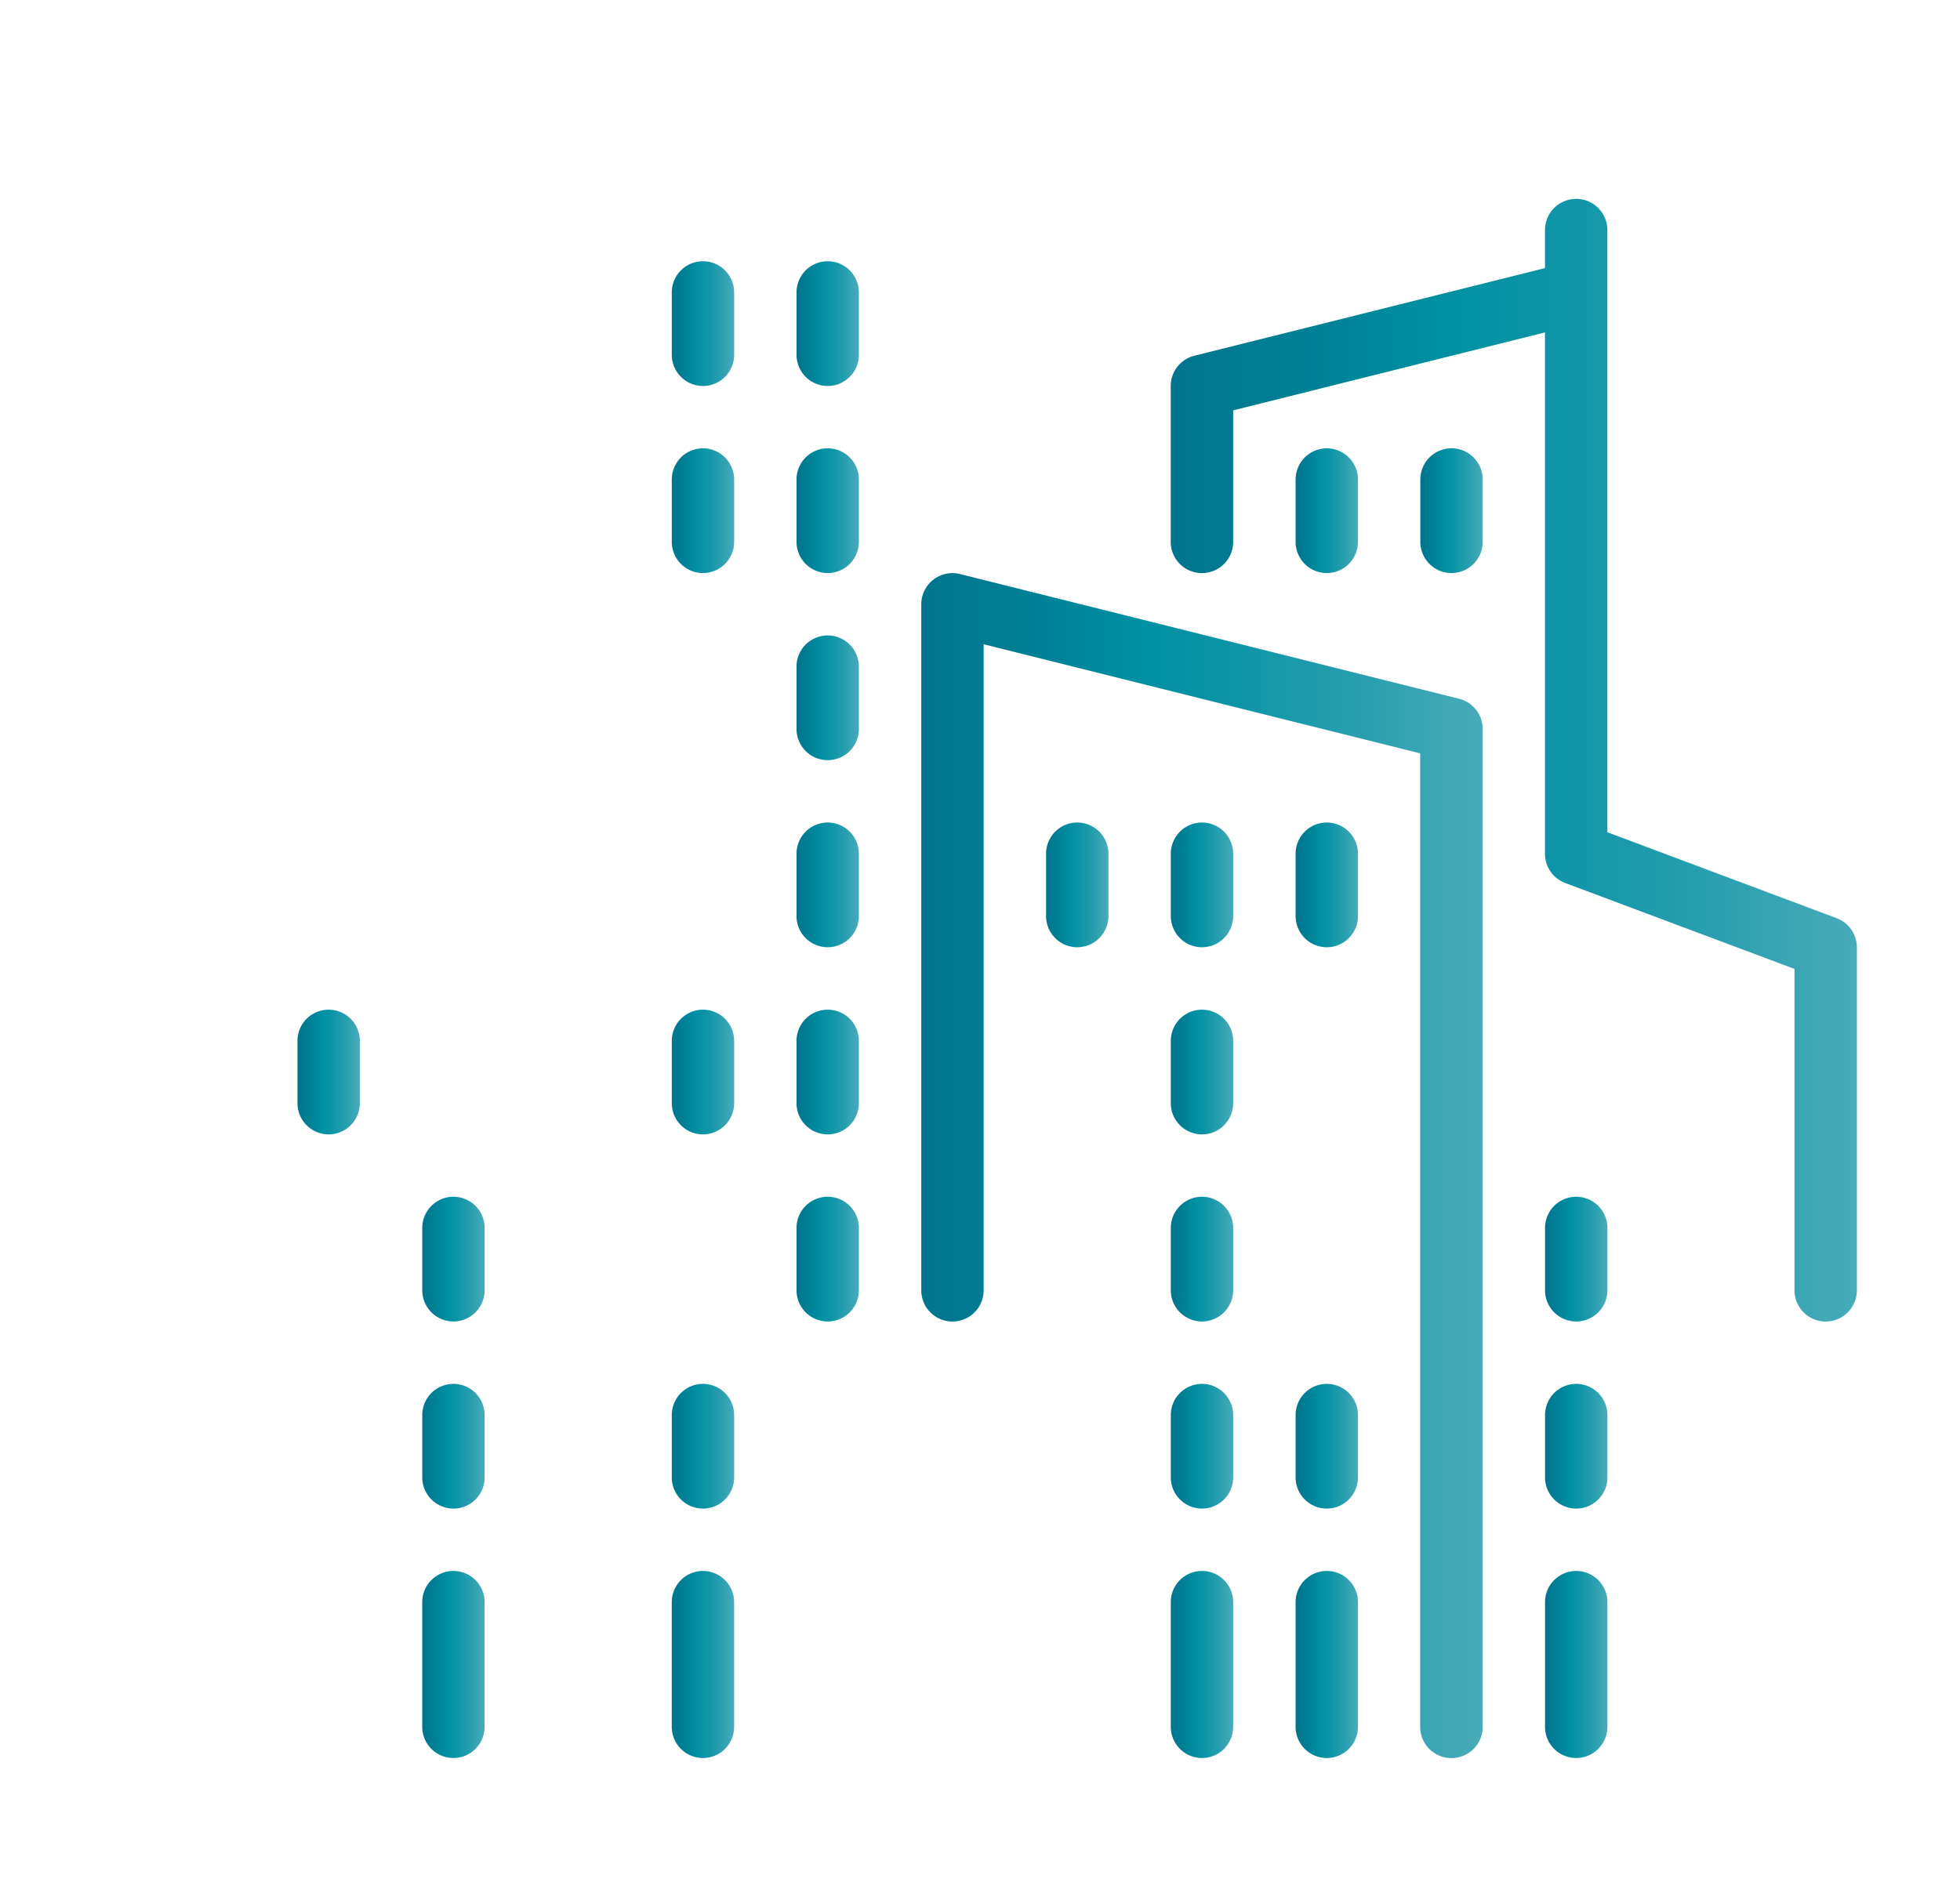 <svg xmlns="http://www.w3.org/2000/svg" xmlns:xlink="http://www.w3.org/1999/xlink" width="88" height="85" viewBox="0 0 88 85">
  <defs>
    <linearGradient id="linear-gradient" y1="0.5" x2="1" y2="0.5" gradientUnits="objectBoundingBox">
      <stop offset="0" stop-color="#00758d"/>
      <stop offset="0.198" stop-color="#008096"/>
      <stop offset="0.395" stop-color="#0090a3"/>
      <stop offset="0.536" stop-color="#0b94a6"/>
      <stop offset="0.785" stop-color="#299faf"/>
      <stop offset="1" stop-color="#48abb9"/>
    </linearGradient>
    <linearGradient id="linear-gradient-2" x1="0" y1="0.5" x2="1" y2="0.5" xlink:href="#linear-gradient"/>
    <linearGradient id="linear-gradient-3" x1="0" y1="0.5" x2="1" y2="0.5" xlink:href="#linear-gradient"/>
    <linearGradient id="linear-gradient-7" x1="0" y1="0.5" x2="1" y2="0.5" xlink:href="#linear-gradient"/>
    <linearGradient id="linear-gradient-13" x1="0" y1="0.5" x2="1" y2="0.5" xlink:href="#linear-gradient"/>
    <linearGradient id="linear-gradient-14" x1="0" y1="0.5" x2="1" y2="0.5" xlink:href="#linear-gradient"/>
    <linearGradient id="linear-gradient-21" x1="0" y1="0.5" x2="1" y2="0.5" xlink:href="#linear-gradient"/>
    <linearGradient id="linear-gradient-26" x1="0" y1="0.5" x2="1" y2="0.5" xlink:href="#linear-gradient"/>
    <linearGradient id="linear-gradient-30" x1="0" y1="0.5" x2="1" y2="0.5" xlink:href="#linear-gradient"/>
    <clipPath id="clip-custom_1">
      <rect width="88" height="85"/>
    </clipPath>
  </defs>
  <g id="custom_1" data-name="custom – 1" clip-path="url(#clip-custom_1)">
    <g id="Group_1483" data-name="Group 1483" transform="translate(-718.826 -3855.573)">
      <path id="Path_5082" data-name="Path 5082" d="M776.447,3913.095a1.4,1.4,0,1,0-2.8,0v2.8a1.4,1.4,0,1,0,2.8,0Z" transform="translate(-2.254 -2.38)" fill="url(#linear-gradient)"/>
      <path id="Path_5083" data-name="Path 5083" d="M775.046,3929.25a1.4,1.4,0,0,0-1.4,1.4v5.6a1.4,1.4,0,1,0,2.8,0v-5.6A1.4,1.4,0,0,0,775.046,3929.25Z" transform="translate(-2.254 -3.131)" fill="url(#linear-gradient-2)"/>
      <path id="Path_5084" data-name="Path 5084" d="M782.3,3895.538a1.4,1.4,0,1,0-2.8,0v2.8a1.4,1.4,0,1,0,2.8,0Z" transform="translate(-2.504 -1.628)" fill="url(#linear-gradient-3)"/>
      <path id="Path_5085" data-name="Path 5085" d="M776.447,3904.317a1.4,1.4,0,1,0-2.8,0v2.8a1.4,1.4,0,1,0,2.8,0Z" transform="translate(-2.254 -2.003)" fill="url(#linear-gradient)"/>
      <path id="Path_5086" data-name="Path 5086" d="M776.447,3921.873a1.4,1.4,0,1,0-2.8,0v2.8a1.4,1.4,0,1,0,2.8,0Z" transform="translate(-2.254 -2.755)" fill="url(#linear-gradient)"/>
      <path id="Path_5087" data-name="Path 5087" d="M782.3,3904.317a1.4,1.4,0,1,0-2.8,0v2.8a1.4,1.4,0,1,0,2.8,0Z" transform="translate(-2.504 -2.003)" fill="url(#linear-gradient-3)"/>
      <path id="Path_5088" data-name="Path 5088" d="M770.595,3895.538a1.4,1.4,0,1,0-2.8,0v2.8a1.4,1.4,0,1,0,2.8,0Z" transform="translate(-2.003 -1.628)" fill="url(#linear-gradient-7)"/>
      <path id="Path_5089" data-name="Path 5089" d="M776.447,3895.538a1.4,1.4,0,1,0-2.8,0v2.8a1.4,1.4,0,1,0,2.8,0Z" transform="translate(-2.254 -1.628)" fill="url(#linear-gradient)"/>
      <path id="Path_5090" data-name="Path 5090" d="M782.3,3880.784v-2.8a1.4,1.4,0,0,0-2.8,0v2.8a1.4,1.4,0,1,0,2.8,0Z" transform="translate(-2.504 -0.877)" fill="url(#linear-gradient-3)"/>
      <path id="Path_5091" data-name="Path 5091" d="M770.595,3904.317a1.4,1.4,0,1,0-2.8,0v2.8a1.4,1.4,0,1,0,2.8,0Z" transform="translate(-2.003 -2.003)" fill="url(#linear-gradient-7)"/>
      <path id="Path_5092" data-name="Path 5092" d="M788.151,3877.983a1.4,1.4,0,0,0-2.8,0v2.8a1.4,1.4,0,1,0,2.8,0Z" transform="translate(-2.755 -0.877)" fill="url(#linear-gradient-7)"/>
      <path id="Path_5093" data-name="Path 5093" d="M769.2,3911.695a1.4,1.4,0,0,0-1.4,1.4v2.8a1.4,1.4,0,0,0,2.8,0v-2.8A1.4,1.4,0,0,0,769.2,3911.695Z" transform="translate(-2.003 -2.38)" fill="url(#linear-gradient-7)"/>
      <path id="Path_5094" data-name="Path 5094" d="M794,3921.873a1.4,1.4,0,1,0-2.8,0v2.8a1.4,1.4,0,0,0,2.8,0Z" transform="translate(-3.005 -2.755)" fill="url(#linear-gradient-13)"/>
      <path id="Path_5095" data-name="Path 5095" d="M792.6,3929.25a1.4,1.4,0,0,0-1.4,1.4v5.6a1.4,1.4,0,1,0,2.8,0v-5.6A1.4,1.4,0,0,0,792.6,3929.25Z" transform="translate(-3.005 -3.131)" fill="url(#linear-gradient-14)"/>
      <path id="Path_5096" data-name="Path 5096" d="M798.454,3911.695a1.4,1.4,0,0,0-1.4,1.4v2.8a1.4,1.4,0,0,0,2.8,0v-2.8A1.4,1.4,0,0,0,798.454,3911.695Z" transform="translate(-3.256 -2.38)" fill="url(#linear-gradient-3)"/>
      <path id="Path_5097" data-name="Path 5097" d="M775.046,3881.684a1.4,1.4,0,0,0,1.4-1.4v-5.908l14-3.5v23.412a1.4,1.4,0,0,0,.908,1.313l10.295,3.859v14.434a1.4,1.4,0,1,0,2.8,0v-15.4a1.4,1.4,0,0,0-.908-1.313l-10.294-3.859V3866.28a1.4,1.4,0,0,0-2.8,0v1.708l-15.744,3.936a1.4,1.4,0,0,0-1.06,1.358v7A1.4,1.4,0,0,0,775.046,3881.684Z" transform="translate(-2.254 -0.376)" fill="url(#linear-gradient-3)"/>
      <path id="Path_5098" data-name="Path 5098" d="M799.855,3904.317a1.4,1.4,0,1,0-2.8,0v2.8a1.4,1.4,0,1,0,2.8,0Z" transform="translate(-3.256 -2.003)" fill="url(#linear-gradient-3)"/>
      <path id="Path_5099" data-name="Path 5099" d="M794,3904.317a1.4,1.4,0,1,0-2.8,0v2.8a1.4,1.4,0,1,0,2.8,0Z" transform="translate(-3.005 -2.003)" fill="url(#linear-gradient-13)"/>
      <path id="Path_5100" data-name="Path 5100" d="M782.3,3921.873a1.4,1.4,0,1,0-2.8,0v2.8a1.4,1.4,0,1,0,2.8,0Z" transform="translate(-2.504 -2.755)" fill="url(#linear-gradient-3)"/>
      <path id="Path_5101" data-name="Path 5101" d="M794,3913.095a1.4,1.4,0,0,0-2.8,0v2.8a1.4,1.4,0,0,0,2.8,0Z" transform="translate(-3.005 -2.38)" fill="url(#linear-gradient-13)"/>
      <path id="Path_5102" data-name="Path 5102" d="M780.9,3929.25a1.4,1.4,0,0,0-1.4,1.4v5.6a1.4,1.4,0,1,0,2.8,0v-5.6A1.4,1.4,0,0,0,780.9,3929.25Z" transform="translate(-2.504 -3.131)" fill="url(#linear-gradient-21)"/>
      <path id="Path_5103" data-name="Path 5103" d="M782.3,3913.095a1.4,1.4,0,0,0-2.8,0v2.8a1.4,1.4,0,0,0,2.8,0Z" transform="translate(-2.504 -2.38)" fill="url(#linear-gradient-3)"/>
      <path id="Path_5104" data-name="Path 5104" d="M785.749,3935.649a1.4,1.4,0,0,0,1.4-1.4v-44.812a1.4,1.4,0,0,0-1.06-1.358l-22.406-5.6a1.4,1.4,0,0,0-1.741,1.358v30.808a1.4,1.4,0,0,0,2.8,0v-29.014l19.6,4.9v43.718A1.4,1.4,0,0,0,785.749,3935.649Z" transform="translate(-1.753 -1.127)" fill="url(#linear-gradient-3)"/>
      <path id="Path_5105" data-name="Path 5105" d="M753.04,3886.761a1.4,1.4,0,0,0-2.8,0v2.8a1.4,1.4,0,1,0,2.8,0Z" transform="translate(-1.252 -1.252)" fill="url(#linear-gradient-3)"/>
      <path id="Path_5106" data-name="Path 5106" d="M753.04,3877.983a1.4,1.4,0,0,0-2.8,0v2.8a1.4,1.4,0,1,0,2.8,0Z" transform="translate(-1.252 -0.877)" fill="url(#linear-gradient-3)"/>
      <path id="Path_5107" data-name="Path 5107" d="M741.336,3921.873a1.4,1.4,0,1,0-2.8,0v2.8a1.4,1.4,0,0,0,2.8,0Z" transform="translate(-0.751 -2.755)" fill="url(#linear-gradient-26)"/>
      <path id="Path_5108" data-name="Path 5108" d="M728.231,3908.269a1.4,1.4,0,0,0,1.4-1.4v-7h14v35.008a1.4,1.4,0,1,0,2.8,0v-36.409a1.4,1.4,0,0,0-1.4-1.4h-16.8a1.4,1.4,0,0,0-1.4,1.4v8.4A1.4,1.4,0,0,0,728.231,3908.269Z" transform="translate(-0.25 -1.753)" fill="url(#linear-gradient-3)"/>
      <path id="Path_5109" data-name="Path 5109" d="M744.387,3886.761v2.8a1.4,1.4,0,1,0,2.8,0v-2.8a1.4,1.4,0,0,0-2.8,0Z" transform="translate(-1.002 -1.252)" fill="url(#linear-gradient-13)"/>
      <path id="Path_5110" data-name="Path 5110" d="M753.04,3869.206a1.4,1.4,0,0,0-2.8,0v2.8a1.4,1.4,0,0,0,2.8,0Z" transform="translate(-1.252 -0.501)" fill="url(#linear-gradient-3)"/>
      <path id="Path_5111" data-name="Path 5111" d="M739.935,3929.25a1.4,1.4,0,0,0-1.4,1.4v5.6a1.4,1.4,0,1,0,2.8,0v-5.6A1.4,1.4,0,0,0,739.935,3929.25Z" transform="translate(-0.751 -3.131)" fill="url(#linear-gradient-30)"/>
      <path id="Path_5112" data-name="Path 5112" d="M803.6,3939.7h-2.8v-8.6a5.6,5.6,0,1,0-2.8,0v8.6H762.991v-5.742a7,7,0,1,0-2.8,0v5.742H729.381v-14.145a7,7,0,1,0-2.8,0V3939.7h-4.2a1.4,1.4,0,1,0,0,2.8H803.6a1.4,1.4,0,0,0,0-2.8Zm-79.821-21a4.2,4.2,0,1,1,4.2,4.2A4.207,4.207,0,0,1,723.78,3918.7Zm33.608,8.4a4.2,4.2,0,1,1,4.2,4.2A4.207,4.207,0,0,1,757.388,3927.1Zm39.211-1.4a2.8,2.8,0,1,1,2.8,2.8A2.8,2.8,0,0,1,796.6,3925.7Z" transform="translate(0 -2.38)" fill="url(#linear-gradient-3)"/>
      <path id="Path_5113" data-name="Path 5113" d="M732.683,3930.65v5.6a1.4,1.4,0,1,0,2.8,0v-5.6a1.4,1.4,0,0,0-2.8,0Z" transform="translate(-0.501 -3.131)" fill="url(#linear-gradient-21)"/>
      <path id="Path_5114" data-name="Path 5114" d="M741.336,3904.317a1.4,1.4,0,1,0-2.8,0v2.8a1.4,1.4,0,1,0,2.8,0Z" transform="translate(-0.751 -2.003)" fill="url(#linear-gradient-26)"/>
      <path id="Path_5115" data-name="Path 5115" d="M741.336,3913.095a1.4,1.4,0,0,0-2.8,0v2.8a1.4,1.4,0,0,0,2.8,0Z" transform="translate(-0.751 -2.38)" fill="url(#linear-gradient-26)"/>
      <path id="Path_5116" data-name="Path 5116" d="M732.683,3904.317v2.8a1.4,1.4,0,1,0,2.8,0v-2.8a1.4,1.4,0,1,0-2.8,0Z" transform="translate(-0.501 -2.003)" fill="url(#linear-gradient-3)"/>
      <path id="Path_5117" data-name="Path 5117" d="M753.04,3913.095a1.4,1.4,0,0,0-2.8,0v2.8a1.4,1.4,0,0,0,2.8,0Z" transform="translate(-1.252 -2.38)" fill="url(#linear-gradient-3)"/>
      <path id="Path_5118" data-name="Path 5118" d="M758.891,3895.538a1.4,1.4,0,1,0-2.8,0v2.8a1.4,1.4,0,1,0,2.8,0Z" transform="translate(-1.503 -1.628)" fill="url(#linear-gradient)"/>
      <path id="Path_5119" data-name="Path 5119" d="M758.891,3886.761a1.4,1.4,0,0,0-2.8,0v2.8a1.4,1.4,0,1,0,2.8,0Z" transform="translate(-1.503 -1.252)" fill="url(#linear-gradient)"/>
      <path id="Path_5120" data-name="Path 5120" d="M758.891,3904.317a1.4,1.4,0,1,0-2.8,0v2.8a1.4,1.4,0,1,0,2.8,0Z" transform="translate(-1.503 -2.003)" fill="url(#linear-gradient)"/>
      <path id="Path_5121" data-name="Path 5121" d="M757.491,3911.695a1.4,1.4,0,0,0-1.4,1.4v2.8a1.4,1.4,0,1,0,2.8,0v-2.8A1.4,1.4,0,0,0,757.491,3911.695Z" transform="translate(-1.503 -2.38)" fill="url(#linear-gradient)"/>
      <path id="Path_5122" data-name="Path 5122" d="M758.891,3877.983a1.4,1.4,0,0,0-2.8,0v2.8a1.4,1.4,0,1,0,2.8,0Z" transform="translate(-1.503 -0.877)" fill="url(#linear-gradient)"/>
      <path id="Path_5123" data-name="Path 5123" d="M753.04,3921.873a1.4,1.4,0,1,0-2.8,0v2.8a1.4,1.4,0,0,0,2.8,0Z" transform="translate(-1.252 -2.755)" fill="url(#linear-gradient-3)"/>
      <path id="Path_5124" data-name="Path 5124" d="M739.935,3892.51a1.4,1.4,0,0,0,1.4-1.4v-10.338l4.827-2.413a1.4,1.4,0,0,0,.774-1.254v-11.737l7-3.5,7,3.5v11.737a1.4,1.4,0,1,0,2.8,0v-12.6a1.4,1.4,0,0,0-.775-1.253l-7.627-3.814V3857.5a1.4,1.4,0,1,0-2.8,0v1.934l-7.628,3.813a1.4,1.4,0,0,0-.774,1.254v11.739l-4.827,2.412a1.4,1.4,0,0,0-.774,1.253v11.2A1.4,1.4,0,0,0,739.935,3892.51Z" transform="translate(-0.751)" fill="url(#linear-gradient-3)"/>
      <path id="Path_5125" data-name="Path 5125" d="M753.04,3904.317a1.4,1.4,0,1,0-2.8,0v2.8a1.4,1.4,0,1,0,2.8,0Z" transform="translate(-1.252 -2.003)" fill="url(#linear-gradient-3)"/>
      <path id="Path_5126" data-name="Path 5126" d="M751.639,3929.25a1.4,1.4,0,0,0-1.4,1.4v5.6a1.4,1.4,0,1,0,2.8,0v-5.6A1.4,1.4,0,0,0,751.639,3929.25Z" transform="translate(-1.252 -3.131)" fill="url(#linear-gradient-21)"/>
      <path id="Path_5127" data-name="Path 5127" d="M758.891,3869.206a1.4,1.4,0,1,0-2.8,0v2.8a1.4,1.4,0,1,0,2.8,0Z" transform="translate(-1.503 -0.501)" fill="url(#linear-gradient)"/>
      <path id="Path_5128" data-name="Path 5128" d="M753.04,3895.538a1.4,1.4,0,1,0-2.8,0v2.8a1.4,1.4,0,1,0,2.8,0Z" transform="translate(-1.252 -1.628)" fill="url(#linear-gradient-3)"/>
    </g>
  </g>
</svg>
